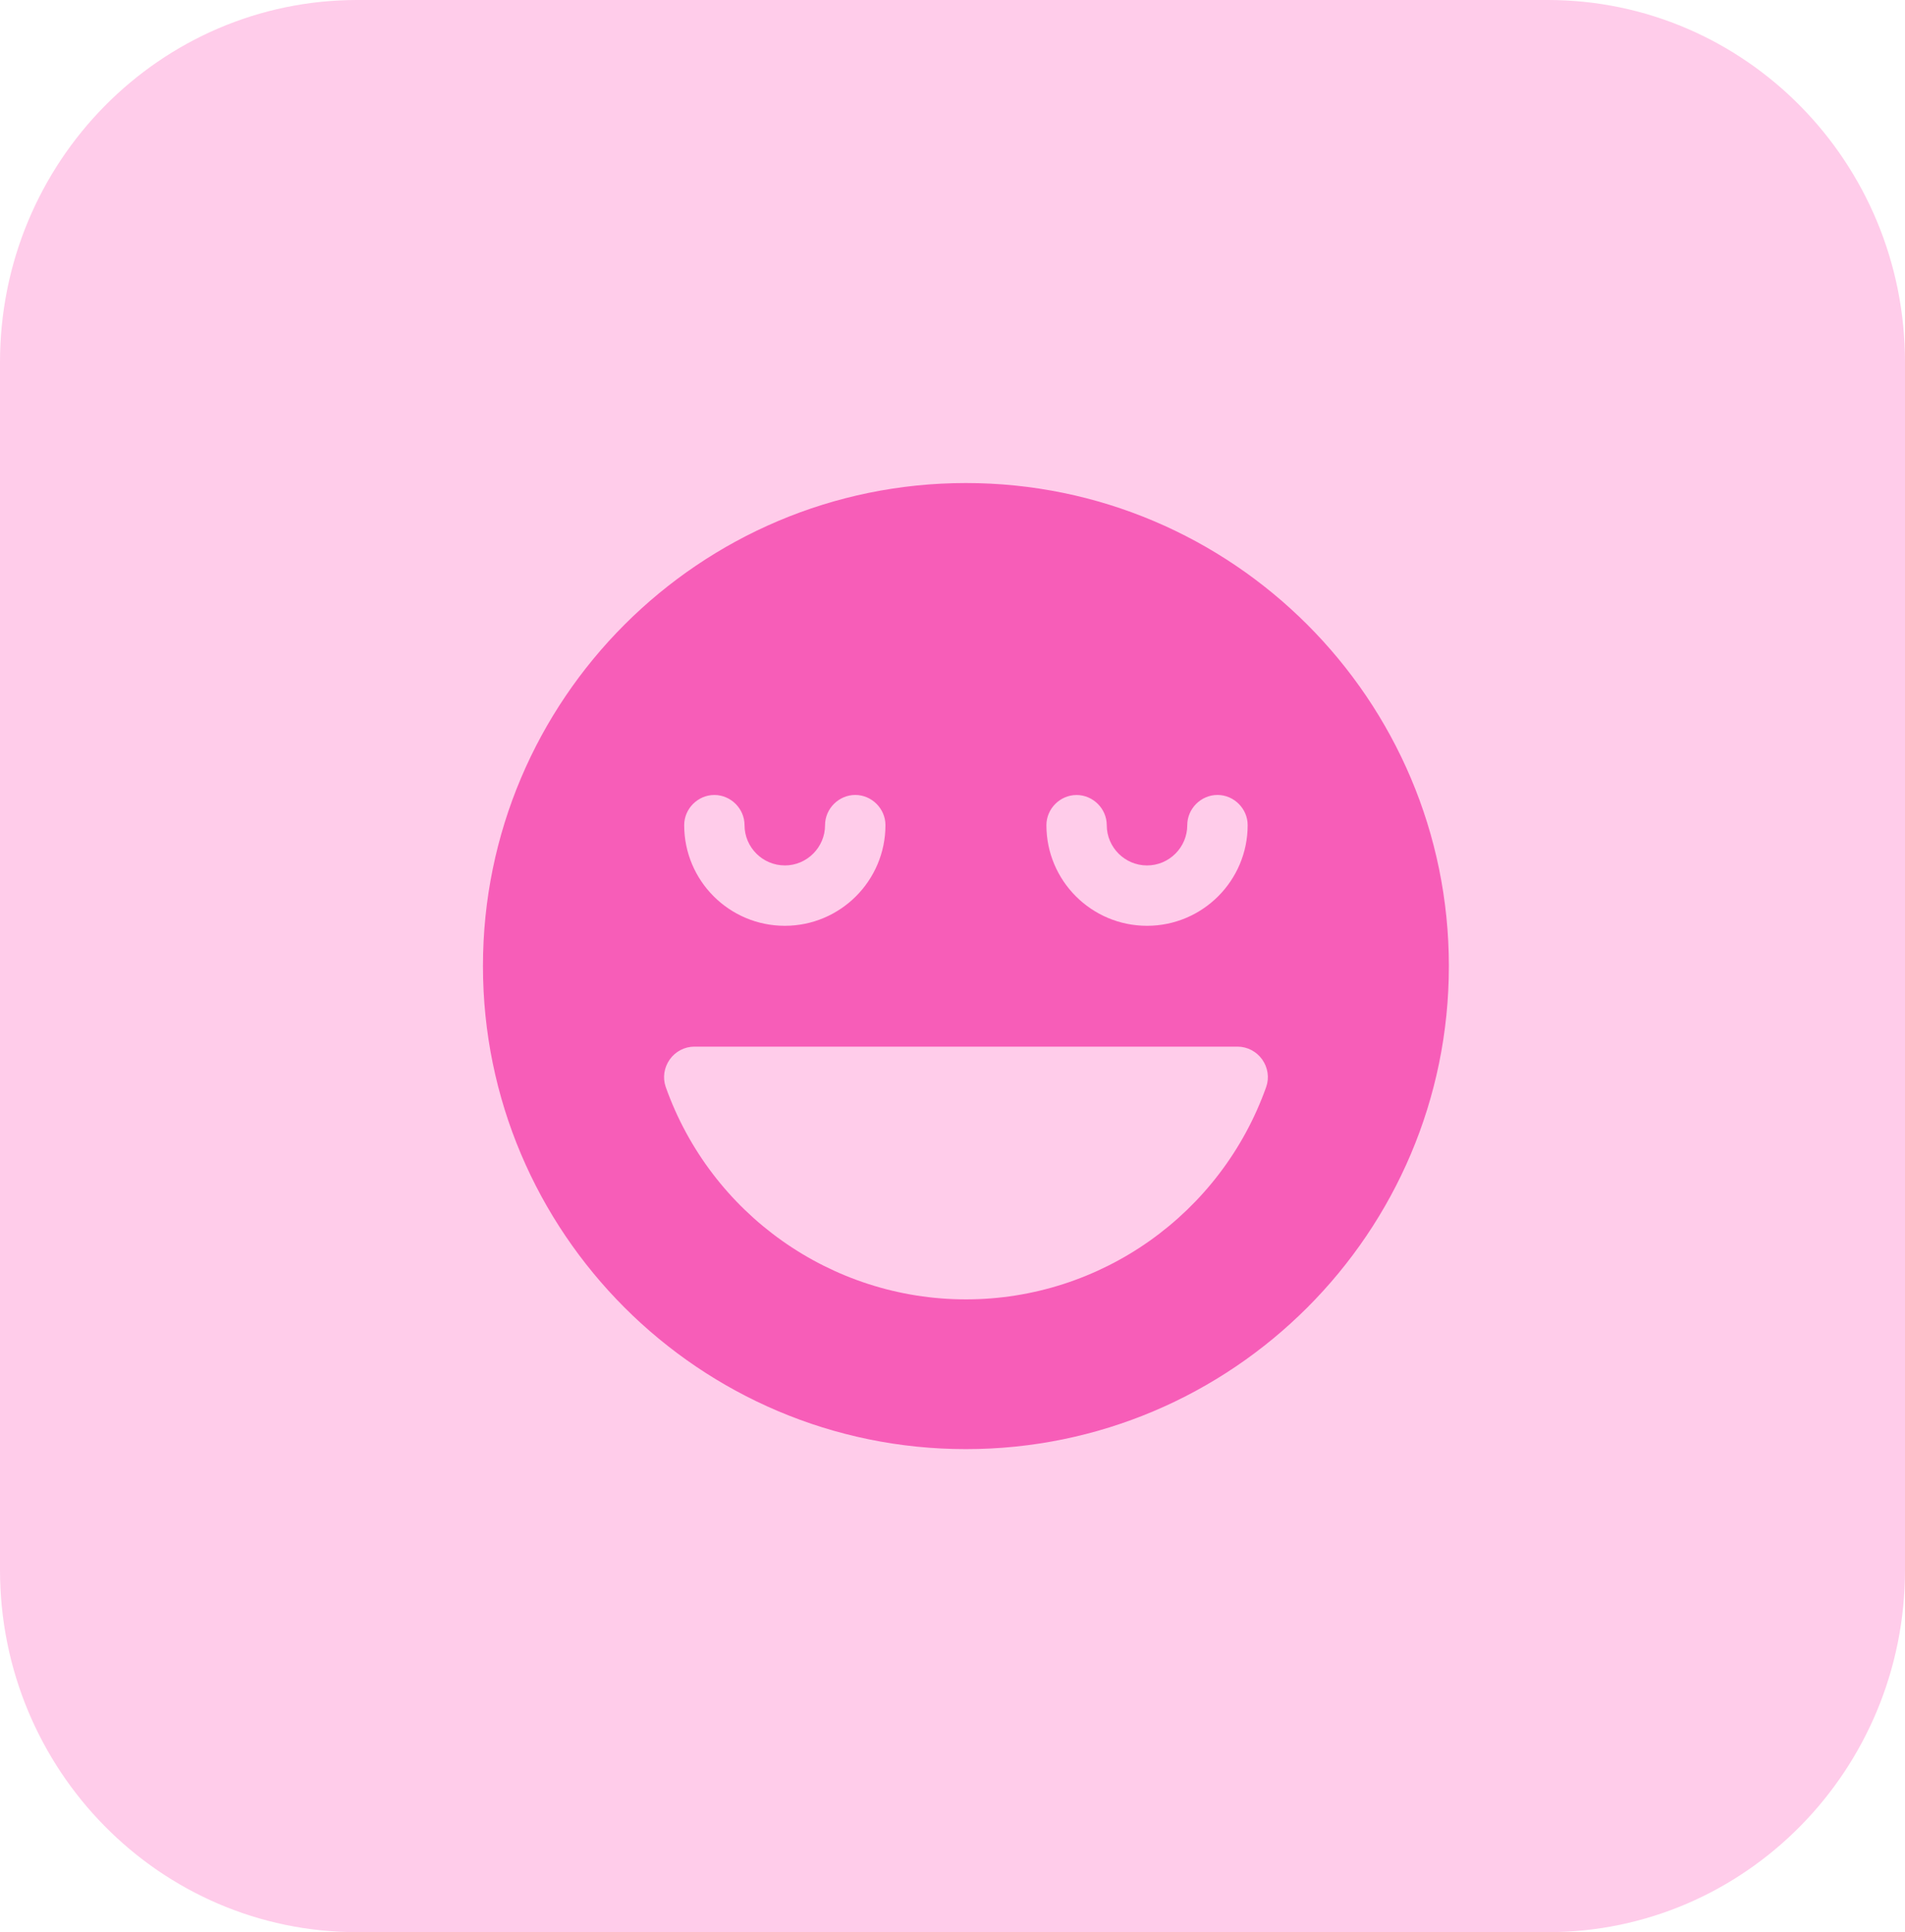 <svg xmlns="http://www.w3.org/2000/svg" width="71" height="72" viewBox="0 0 71 72">
    <g fill="none">
        <path fill="#FFCCEA" d="M57.688 72H13.312C5.96 72 0 65.957 0 58.5v-45C0 6.043 5.96 0 13.313 0h44.374C65.04 0 71 6.043 71 13.5v45C71 65.957 65.04 72 57.687 72z"/>
        <path fill="#F75DB8" d="M36 18c-9.93 0-18 8.07-18 18s8.07 18 18 18 18-8.07 18-18-8.07-18-18-18zm0 30.42c-5.024 0-9.51-3.18-11.19-7.92-.118-.344-.06-.72.152-1.02.209-.298.555-.478.915-.478h20.25c.36 0 .704.18.916.479.21.299.27.675.15 1.019-1.682 4.74-6.169 7.92-11.193 7.92zm-6.75-16.17c.826 0 1.5-.676 1.5-1.502 0-.614.512-1.125 1.126-1.125.614 0 1.125.511 1.125 1.125 0 2.07-1.681 3.751-3.751 3.751s-3.75-1.68-3.75-3.75c0-.615.51-1.125 1.124-1.125.614 0 1.125.51 1.125 1.125 0 .825.675 1.5 1.501 1.5zm13.5 0c.826 0 1.5-.676 1.5-1.502 0-.614.511-1.125 1.126-1.125.614 0 1.125.511 1.125 1.125 0 2.07-1.681 3.751-3.751 3.751S39 32.82 39 30.75c0-.615.51-1.125 1.124-1.125.614 0 1.125.51 1.125 1.125 0 .825.675 1.5 1.501 1.5z"/>
    </g>
</svg>
